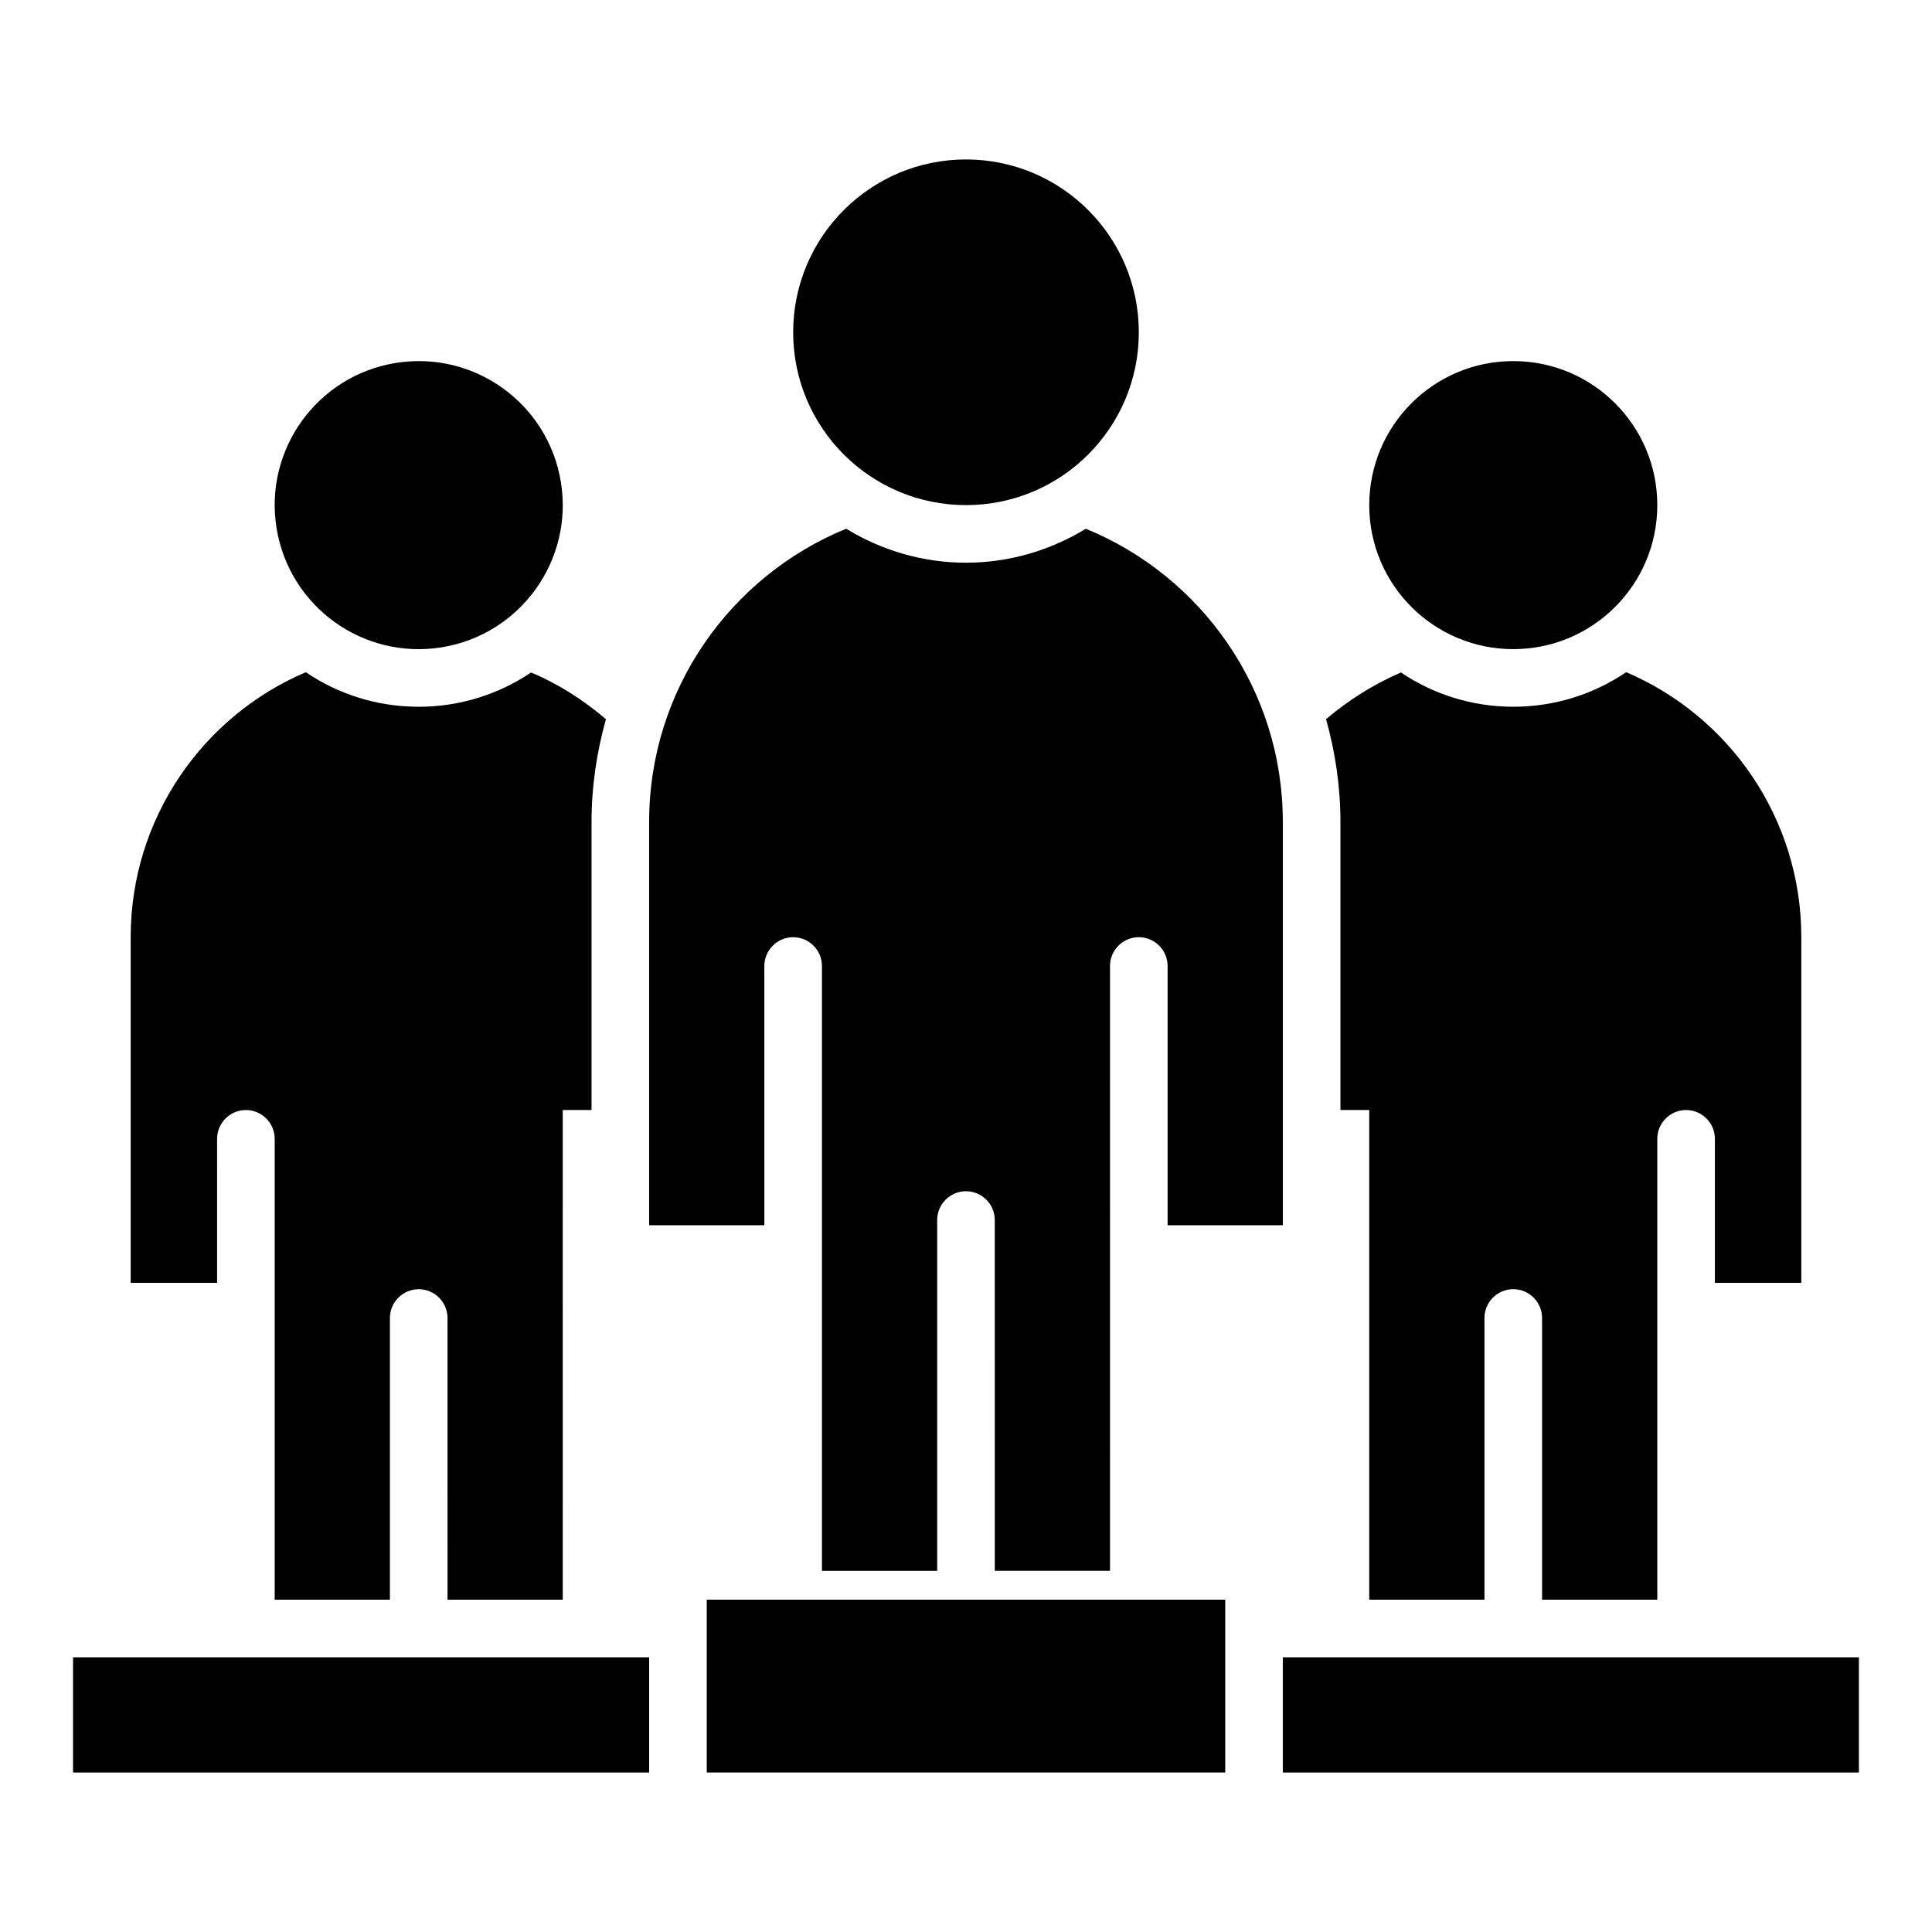 <?xml version="1.0" encoding="UTF-8"?>
<!-- Uploaded to: SVG Repo, www.svgrepo.com, Generator: SVG Repo Mixer Tools -->
<svg fill="#000000" width="800px" height="800px" version="1.1" viewBox="144 144 512 512" xmlns="http://www.w3.org/2000/svg">
 <g>
  <path d="m445.8 232.06c0 25.293-20.508 45.801-45.801 45.801-25.297 0-45.801-20.508-45.801-45.801 0-25.297 20.504-45.801 45.801-45.801 25.293 0 45.801 20.504 45.801 45.801"/>
  <path d="m583.2 277.86c0 21.078-17.09 38.168-38.168 38.168s-38.168-17.09-38.168-38.168 17.09-38.168 38.168-38.168 38.168 17.09 38.168 38.168"/>
  <path d="m292.64 271.75c3.379 20.805-10.754 40.41-31.559 43.789-20.809 3.375-40.414-10.754-43.789-31.562-3.379-20.805 10.75-40.41 31.559-43.789 20.809-3.375 40.414 10.754 43.789 31.562"/>
  <path d="m163.36 583.2h152.67v30.535h-152.67z"/>
  <path d="m483.96 583.2h152.67v30.535h-152.67z"/>
  <path d="m331.3 567.93h137.4v45.801h-137.4z"/>
  <path d="m201.53 445.8c0-4.199 3.434-7.633 7.633-7.633 4.199 0 7.633 3.434 7.633 7.633v122.14h30.535v-74.656c0-4.199 3.434-7.633 7.633-7.633 4.199 0 7.633 3.434 7.633 7.633l0.004 74.652h30.535l-0.004-129.77h7.633v-76.332c0-9.391 1.375-18.551 3.816-27.25-5.953-5.039-12.52-9.312-19.848-12.367-8.469 5.723-18.777 9.082-29.77 9.082-11.07 0-21.375-3.359-29.922-9.16-27.25 11.602-46.41 38.703-46.41 70.227v91.602h22.902z"/>
  <path d="m499.23 438.16h7.633v129.77h30.535v-74.656c0-4.199 3.434-7.633 7.633-7.633 4.199 0 7.633 3.434 7.633 7.633v74.656h30.535v-122.13c0-4.199 3.434-7.633 7.633-7.633 4.199 0 7.633 3.434 7.633 7.633v38.168h22.902v-91.605c0-31.527-19.16-58.625-46.41-70.227-8.551 5.801-18.859 9.16-29.926 9.16-10.992 0-21.297-3.359-29.77-9.082-7.25 3.129-13.895 7.328-19.848 12.367 2.441 8.699 3.816 17.859 3.816 27.25z"/>
  <path d="m346.56 400c0-4.199 3.434-7.633 7.633-7.633 4.199 0 7.633 3.434 7.633 7.633v160.3h30.535v-92.98c0-4.199 3.434-7.633 7.633-7.633 4.199 0 7.633 3.434 7.633 7.633l0.004 92.977h30.535l-0.004-160.3c0-4.199 3.434-7.633 7.633-7.633s7.633 3.434 7.633 7.633v68.703h30.535v-106.87c0-35.113-21.602-65.191-52.215-77.707-9.234 5.644-20.148 9.004-31.75 9.004s-22.52-3.359-31.754-9.008c-30.613 12.52-52.215 42.598-52.215 77.711v106.87h30.535z"/>
 </g>
</svg>